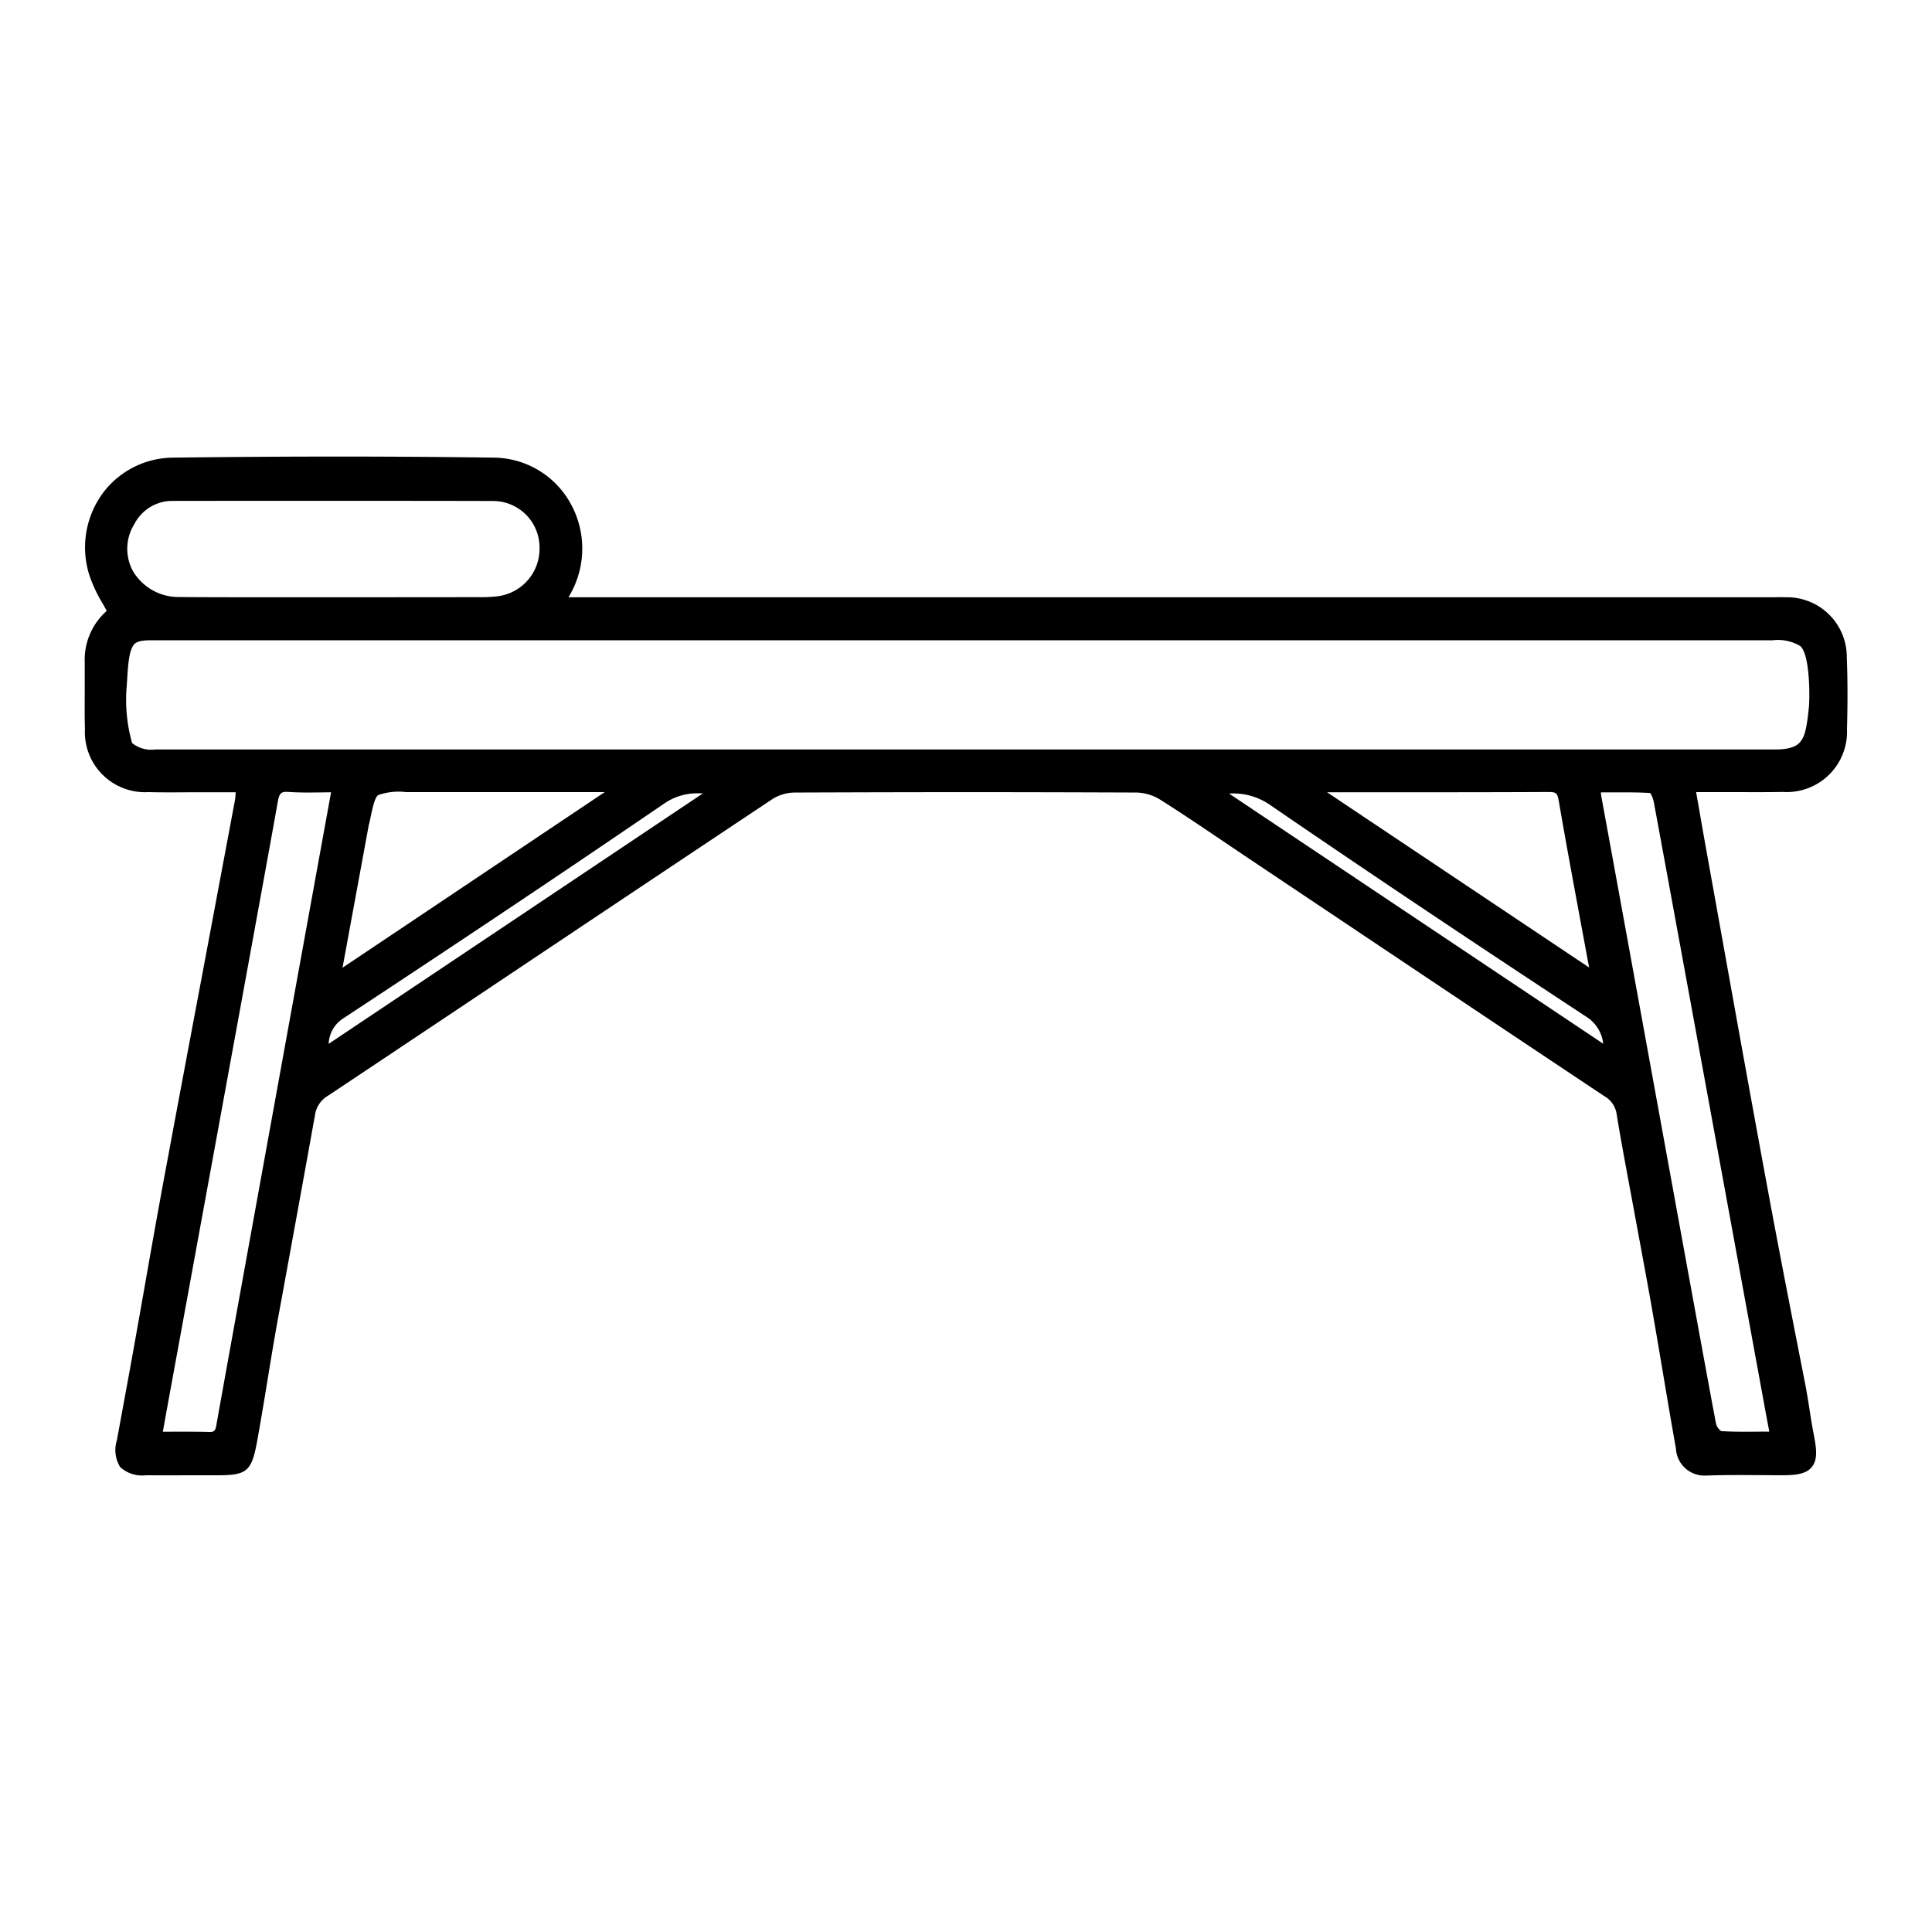 <svg id="Layer_1" data-name="Layer 1" xmlns="http://www.w3.org/2000/svg" viewBox="0 0 100 100"><path d="M81.783,47.535l-.042-.226c-.354-1.913-.72-3.891-1.054-5.841-.075-.43-.133-.473-.558-.475-2.685.017-5.405.016-8.037.014h-3.4L82.255,50.08v0Q82.022,48.805,81.783,47.535Z" style="fill:none"/><path d="M82.082,52.611c-6.269-4.124-11.451-7.595-16.309-10.924a3.345,3.345,0,0,0-2.157-.612L82.983,54.028A1.894,1.894,0,0,0,82.082,52.611Z" style="fill:none"/><path d="M34.367,41.6c-4.9,3.347-10.17,6.877-16.592,11.108a1.634,1.634,0,0,0-.763,1.323L36.383,41.066q-.128-.006-.249-.006A2.99,2.99,0,0,0,34.367,41.6Z" style="fill:none"/><path d="M83.276,41.018l-.417,0a1.838,1.838,0,0,0,.02.2c.61,3.309,1.688,9.233,2.764,15.137,1.443,7.92,2.934,16.111,3.183,17.375a.743.743,0,0,0,.255.347c.657.044,1.354.036,2.094.029l.4,0-.127-.674c-.05-.266-.7-3.844-1.561-8.522-1.617-8.83-4.06-22.173-4.3-23.445a1.188,1.188,0,0,0-.18-.411C84.708,41.007,84.011,41.014,83.276,41.018Z" style="fill:none"/><path d="M25.566,25.928c-2.642-.013-13.844-.011-16.628-.005a2.2,2.2,0,0,0-1.983,1.2,2.408,2.408,0,0,0-.064,2.45A2.745,2.745,0,0,0,9.3,30.9c1.807.026,13.443.012,15.509.008a6.791,6.791,0,0,0,.97-.051,2.478,2.478,0,0,0,2.143-2.532A2.407,2.407,0,0,0,25.566,25.928Z" style="fill:none"/><path d="M19.573,41.151c-.184.147-.283.622-.447,1.408-.007.035-.017.069-.026.1a.484.484,0,0,0-.014.053l-1.357,7.374L31.3,41H21.018A3.188,3.188,0,0,0,19.573,41.151Z" style="fill:none"/><path d="M6.561,35.482a8.264,8.264,0,0,0,.273,2.982,1.561,1.561,0,0,0,1.2.336l.091,0c29.058,0,54.684,0,83.74,0,.284,0,1.039,0,1.341-.427.155-.221.288-.412.422-1.771.044-.447.069-2.692-.445-3.152a2.255,2.255,0,0,0-1.45-.3H8.166l-.2,0-.2,0a2.585,2.585,0,0,0-.4.025.831.831,0,0,0-.351.126c-.336.228-.39,1.1-.438,1.875Z" style="fill:none"/><path d="M10.747,74.116c.336.013.394-.035.453-.385.232-1.362,5.5-30.373,5.931-32.725l-.411.006c-.629.009-1.208.016-1.782-.023-.367-.025-.479.032-.559.48l-.126.7c-.54,3.022-2.84,15.581-4.361,23.89-.76,4.15-1.309,7.148-1.353,7.4l-.115.647.429,0,.8,0C10.021,74.1,10.384,74.105,10.747,74.116Z" style="fill:none"/><path d="M95.59,34.028a3.091,3.091,0,0,0-3.172-3.113c-.2-.007-.4-.006-.592,0h-62.4c.041-.071.077-.136.113-.2a4.8,4.8,0,0,0-.06-4.749,4.585,4.585,0,0,0-3.924-2.279c-5.168-.073-10.588-.075-16.57,0a4.574,4.574,0,0,0-3.675,1.854,4.75,4.75,0,0,0-.689,4.219,7.361,7.361,0,0,0,.694,1.481c.07.124.141.25.21.378a3.37,3.37,0,0,0-1.139,2.664c0,.465,0,.939,0,1.4,0,.666-.011,1.355.011,2.043A3.112,3.112,0,0,0,7.676,41c.663.017,1.327.014,1.971.009h.158c.238,0,.476,0,.713,0H12.2a3.673,3.673,0,0,1-.044.436q-.86,4.587-1.721,9.174-.9,4.764-1.787,9.528c-.419,2.242-.8,4.383-1.162,6.453-.337,1.909-.685,3.882-1.068,5.943L6.05,74.545a1.686,1.686,0,0,0,.168,1.389,1.693,1.693,0,0,0,1.336.426c.946.006,1.892,0,2.837,0h.855c1.547,0,1.778-.2,2.066-1.78.206-1.136.374-2.162.536-3.154.168-1.025.341-2.083.555-3.256.627-3.424,1.274-6.965,1.9-10.45A1.4,1.4,0,0,1,17,56.7q4.692-3.127,9.379-6.261l1.314-.879c4.026-2.69,8.181-5.467,12.275-8.191a2.2,2.2,0,0,1,1.133-.347c7.222-.026,10.873-.026,17.758,0a2.454,2.454,0,0,1,1.217.383c1.107.7,2.236,1.462,3.234,2.137l.21.142c.349.235.7.471,1.047.705l3.421,2.29c4.91,3.287,9.988,6.685,15.047,10.055a1.279,1.279,0,0,1,.645.951c.193,1.186.417,2.387.632,3.549l.03.158q.135.721.268,1.445.3,1.626.6,3.251c.314,1.713.576,3.265.853,4.908.215,1.284.435,2.584.682,3.975a1.477,1.477,0,0,0,1.613,1.4l.113,0c.859-.03,1.732-.024,2.582-.018.392,0,.784.006,1.179.006.758,0,1.254-.071,1.545-.424s.263-.862.116-1.616c-.105-.534-.168-.948-.23-1.349s-.129-.836-.236-1.387c-.582-2.961-1.242-6.317-1.84-9.538-.815-4.392-1.608-8.8-2.374-13.069l-.881-4.9c-.14-.774-.274-1.549-.415-2.36L87.79,41h.624c.31,0,.61,0,.914,0H89.6c.876,0,1.779.009,2.68-.009A3.121,3.121,0,0,0,95.6,37.743C95.637,36.366,95.635,35.15,95.59,34.028Zm-10,7.433c.241,1.272,2.684,14.615,4.3,23.445.856,4.678,1.511,8.256,1.561,8.522l.127.674-.4,0c-.74.007-1.437.015-2.094-.029a.743.743,0,0,1-.255-.347c-.249-1.264-1.74-9.455-3.183-17.375-1.076-5.9-2.154-11.828-2.764-15.137a1.838,1.838,0,0,1-.02-.2l.417,0c.735,0,1.432-.011,2.132.032A1.188,1.188,0,0,1,85.588,41.461Zm-2.6,12.567L63.616,41.075a3.345,3.345,0,0,1,2.157.612c4.858,3.329,10.04,6.8,16.309,10.924A1.894,1.894,0,0,1,82.983,54.028ZM68.689,41.008h3.4c2.632,0,5.352,0,8.037-.014.425,0,.483.045.558.475.334,1.95.7,3.928,1.054,5.841l.042.226q.237,1.27.471,2.541v0Zm-32.306.058L17.012,54.029a1.634,1.634,0,0,1,.763-1.323C24.2,48.475,29.469,44.945,34.367,41.6a2.99,2.99,0,0,1,1.767-.538Q36.256,41.06,36.383,41.066ZM17.729,50.089l1.357-7.374a.484.484,0,0,1,.014-.053c.009-.034.019-.068.026-.1.164-.786.263-1.261.447-1.408A3.188,3.188,0,0,1,21.018,41H31.3Zm-9.3,24.019.115-.647c.044-.249.593-3.247,1.353-7.4,1.521-8.309,3.821-20.868,4.361-23.89l.126-.7c.08-.448.192-.505.559-.48.574.039,1.153.032,1.782.023l.411-.006c-.428,2.352-5.7,31.363-5.931,32.725-.059.35-.117.4-.453.385-.363-.011-.726-.013-1.1-.013l-.8,0ZM7.37,33.167a2.585,2.585,0,0,1,.4-.025l.2,0,.2,0H91.734a2.255,2.255,0,0,1,1.45.3c.514.46.489,2.705.445,3.152-.134,1.359-.267,1.55-.422,1.771-.3.43-1.057.424-1.341.427-29.056,0-54.682,0-83.74,0l-.091,0a1.561,1.561,0,0,1-1.2-.336,8.264,8.264,0,0,1-.273-2.982l.02-.314c.048-.772.1-1.647.438-1.875A.831.831,0,0,1,7.37,33.167Zm18.413-2.308a6.791,6.791,0,0,1-.97.051c-2.066,0-13.7.018-15.509-.008a2.745,2.745,0,0,1-2.413-1.325,2.408,2.408,0,0,1,.064-2.45,2.2,2.2,0,0,1,1.983-1.2c2.784-.006,13.986-.008,16.628.005a2.407,2.407,0,0,1,2.36,2.4A2.478,2.478,0,0,1,25.783,30.859Z"/></svg>